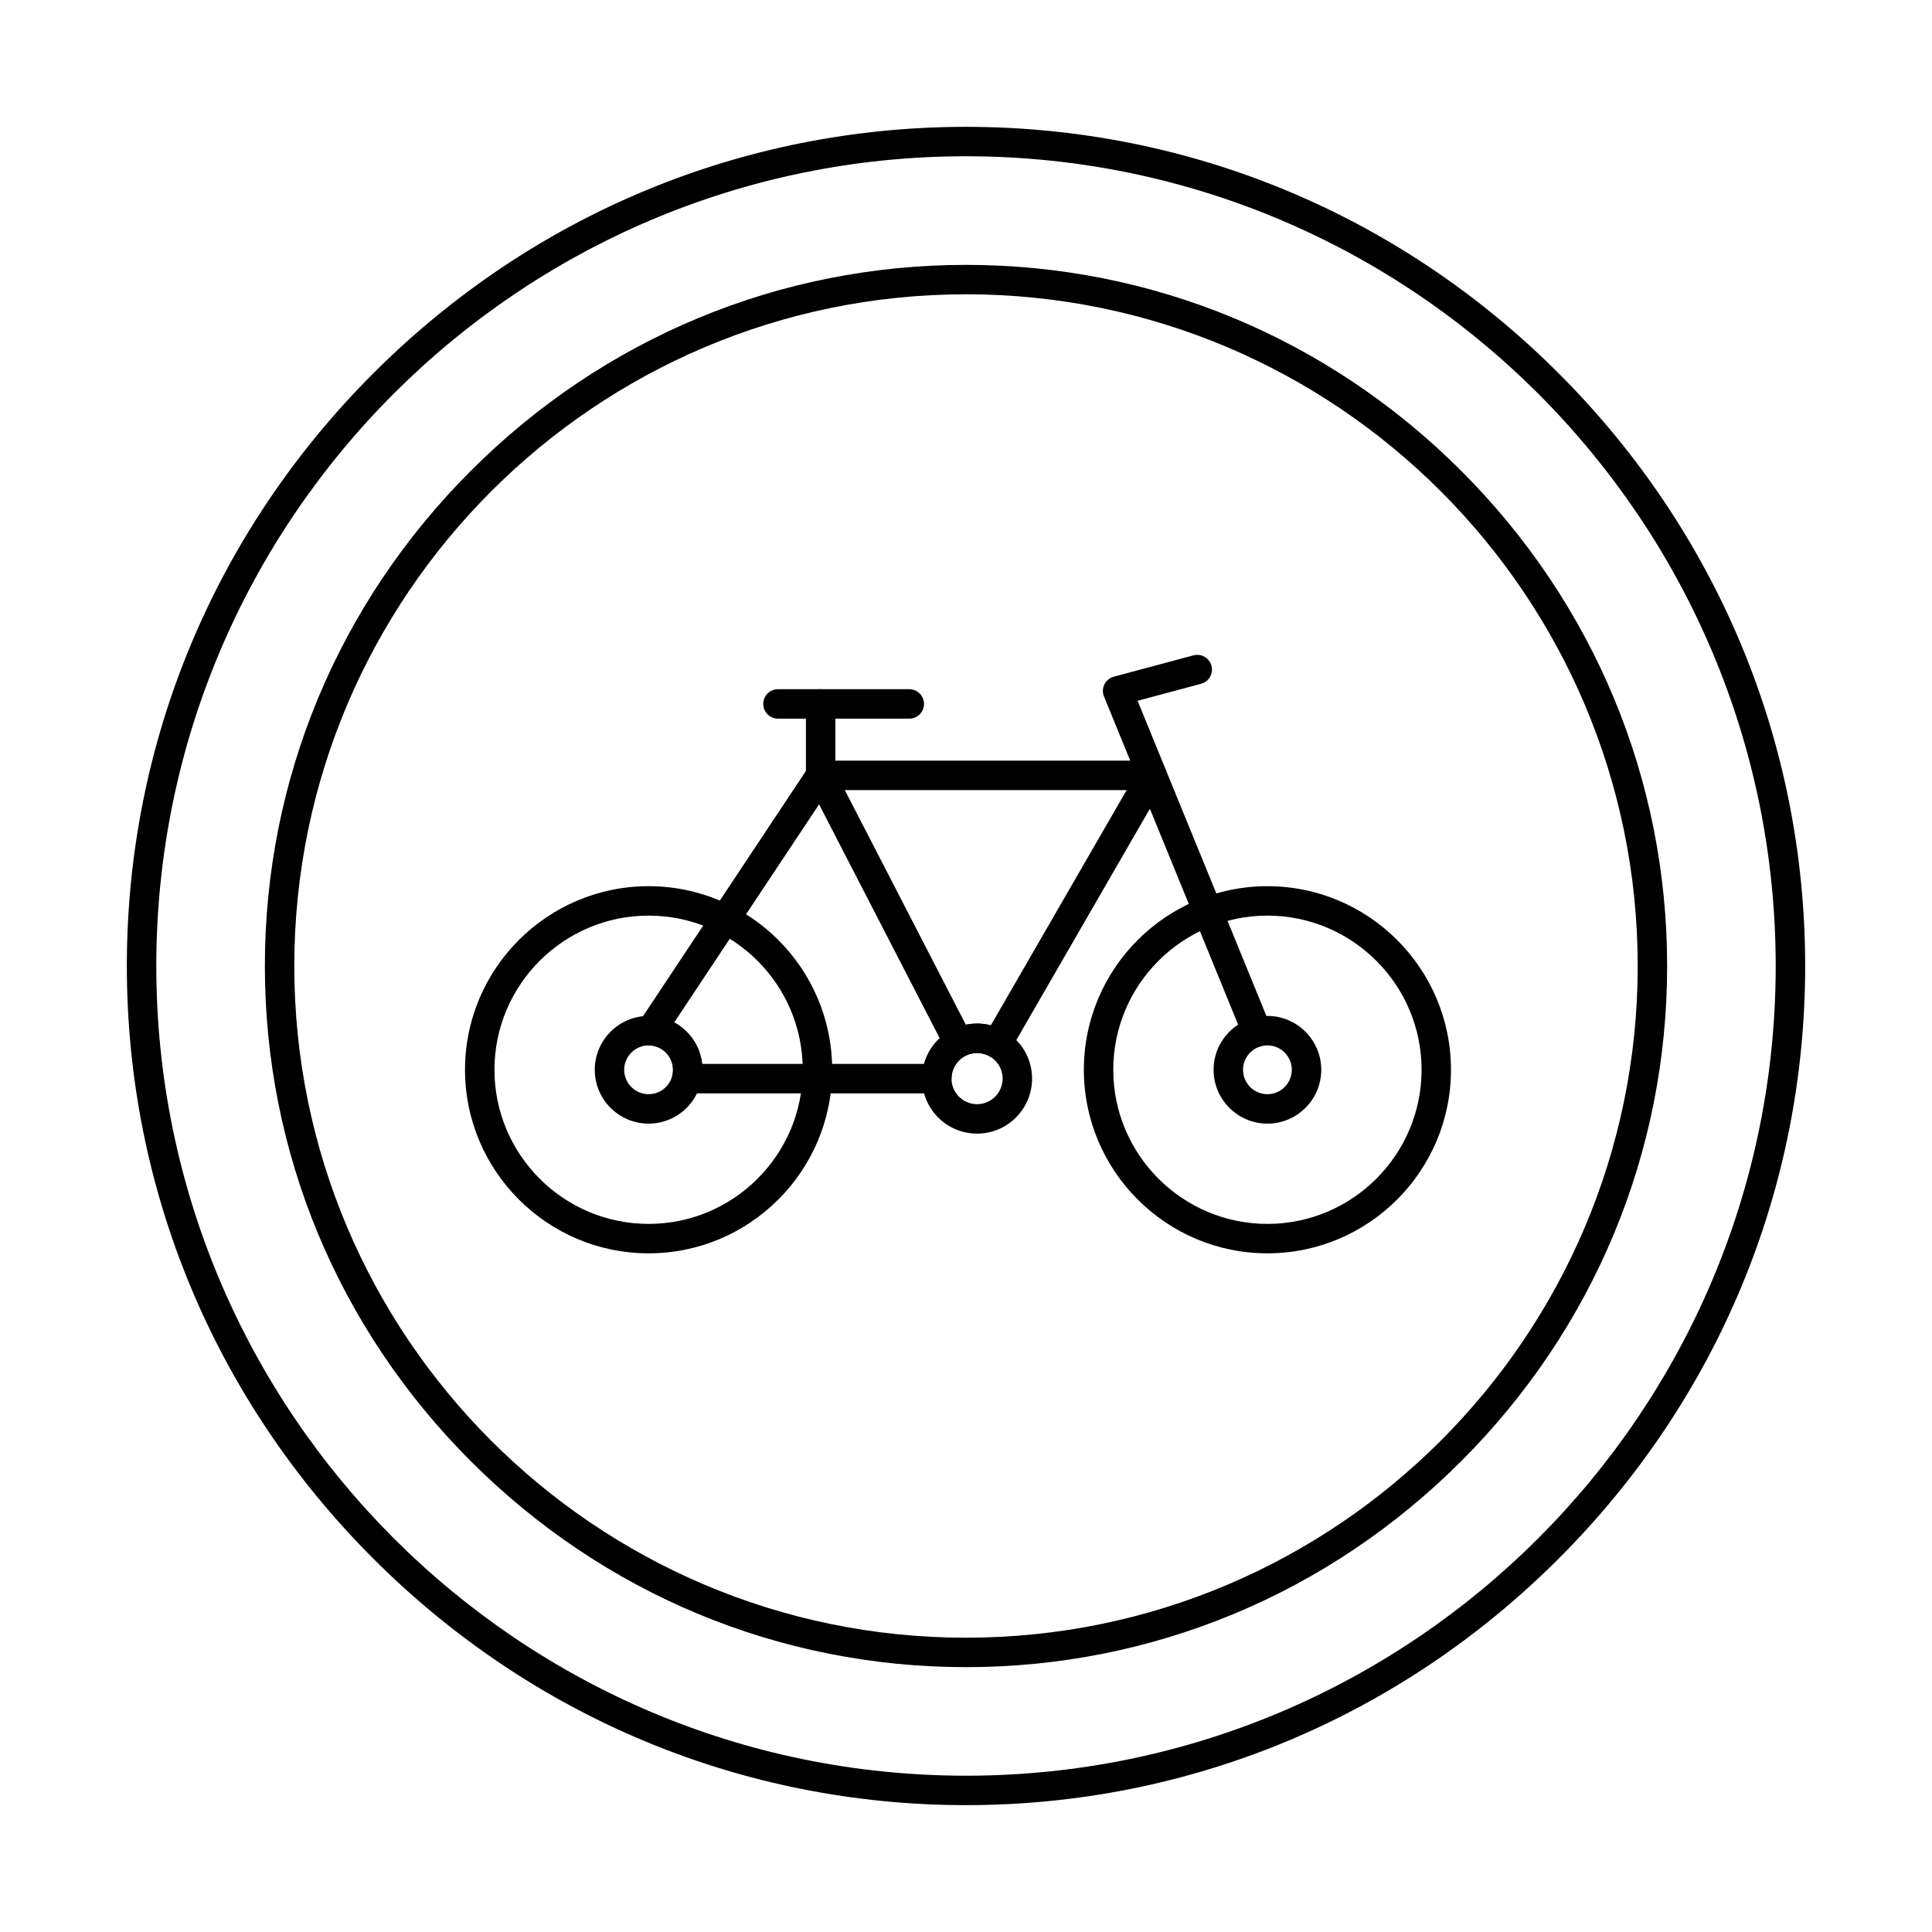 <?xml version="1.0" encoding="UTF-8"?>
<!-- Uploaded to: ICON Repo, www.svgrepo.com, Generator: ICON Repo Mixer Tools -->
<svg fill="#000000" width="800px" height="800px" version="1.1" viewBox="144 144 512 512" xmlns="http://www.w3.org/2000/svg">
 <g fill-rule="evenodd">
  <path d="m315.89 386.65c-22.523 0-40.852 18.324-40.852 40.848s18.328 40.848 40.852 40.848c22.523 0 40.844-18.324 40.844-40.848s-18.316-40.848-40.84-40.848zm0 89.496c-26.832 0-48.656-21.824-48.656-48.648s21.824-48.648 48.656-48.648c26.82 0 48.645 21.824 48.645 48.648s-21.824 48.648-48.645 48.648z"/>
  <path d="m330.07 425.94h58.812c1.707-6.152 7.367-10.68 14.051-10.68 1.238 0 2.457 0.156 3.648 0.465l35.996-62.344h-79l-40.902 61.57c4.023 2.188 6.879 6.258 7.398 10.988zm62.188 7.805h-66.27c-1.188 0-2.316-0.543-3.047-1.473-0.742-0.934-1.016-2.148-0.75-3.305 0.113-0.477 0.164-0.969 0.164-1.465 0-3.414-2.664-6.246-6.066-6.453-1.391-0.086-2.633-0.906-3.25-2.156-0.617-1.25-0.527-2.734 0.242-3.898l44.957-67.676c0.719-1.09 1.938-1.742 3.25-1.742h87.852c1.391 0 2.68 0.746 3.371 1.953 0.703 1.203 0.699 2.695 0 3.902l-41.055 71.109c-0.516 0.895-1.371 1.551-2.367 1.82-1.004 0.266-2.062 0.125-2.957-0.391-1.023-0.594-2.203-0.906-3.394-0.906-3.738 0-6.777 3.043-6.777 6.781 0 2.152-1.746 3.902-3.898 3.902z"/>
  <path d="m315.89 421.04c-3.566 0-6.473 2.902-6.473 6.469 0 3.562 2.906 6.465 6.473 6.465 3.566 0 6.461-2.902 6.461-6.465 0-3.566-2.894-6.465-6.461-6.469zm0 20.734c-7.871 0-14.273-6.402-14.273-14.27s6.402-14.27 14.273-14.27c7.863 0 14.266 6.402 14.266 14.27s-6.402 14.27-14.266 14.27z"/>
  <path d="m479.88 421.04c-3.566 0-6.461 2.902-6.461 6.469 0 3.562 2.894 6.465 6.461 6.465s6.461-2.902 6.461-6.465c0.004-3.566-2.894-6.465-6.461-6.469zm0 20.734c-7.863 0-14.266-6.402-14.266-14.27s6.402-14.27 14.266-14.27 14.266 6.402 14.266 14.27-6.402 14.27-14.262 14.27z"/>
  <path d="m477.13 421.4c-1.535 0-2.988-0.914-3.609-2.426l-36.949-90.402c-0.426-1.035-0.387-2.203 0.109-3.207 0.496-1.004 1.41-1.746 2.488-2.035l21.105-5.656c2.07-0.559 4.215 0.68 4.773 2.758 0.559 2.082-0.68 4.219-2.762 4.777l-16.812 4.508 35.273 86.301c0.812 1.992-0.145 4.273-2.144 5.09-0.477 0.195-0.977 0.289-1.473 0.289z"/>
  <path d="m361.48 353.38c-2.152 0-3.902-1.746-3.902-3.898v-18.934c0-2.152 1.746-3.898 3.902-3.898s3.902 1.746 3.902 3.902v18.93c0 2.152-1.746 3.902-3.898 3.898z"/>
  <path d="m384.97 334.45h-34.797c-2.152 0-3.902-1.746-3.902-3.902s1.746-3.902 3.902-3.902h34.797c2.156 0 3.902 1.75 3.902 3.902 0 2.156-1.746 3.902-3.902 3.902z"/>
  <path d="m398.04 424.25c-1.414 0-2.773-0.77-3.465-2.113l-36.555-70.867c-0.992-1.914-0.242-4.266 1.676-5.254 1.91-0.992 4.266-0.234 5.254 1.68l36.555 70.867c0.988 1.914 0.234 4.269-1.676 5.258-0.566 0.293-1.18 0.434-1.785 0.434z"/>
  <path d="m402.93 423.06c-3.738 0-6.777 3.043-6.777 6.781 0 3.738 3.039 6.781 6.777 6.781 3.742 0 6.777-3.043 6.777-6.781 0.004-3.742-3.039-6.781-6.777-6.781zm0 21.363c-8.035 0-14.578-6.539-14.578-14.582 0-8.043 6.543-14.582 14.578-14.582 8.047 0 14.578 6.543 14.578 14.582 0 8.043-6.531 14.582-14.578 14.582z"/>
  <path d="m400 185.41c-118.33 0-214.58 96.262-214.58 214.59 0 118.32 96.254 214.58 214.58 214.58 118.32 0 214.58-96.262 214.58-214.58s-96.262-214.58-214.58-214.59zm0 436.97c-59.16 0-114.95-23.199-157.07-65.324-42.121-42.125-65.316-97.902-65.316-157.06s23.195-114.94 65.316-157.06c42.121-42.125 97.91-65.32 157.07-65.32s114.94 23.199 157.06 65.32c42.125 42.121 65.328 97.902 65.328 157.06s-23.203 114.94-65.328 157.06c-42.121 42.121-97.898 65.324-157.05 65.324z"/>
  <path d="m400 221.99c-98.152 0-178.01 79.855-178.01 178.01s79.855 178.01 178.01 178.01c98.152-0.004 178.01-79.855 178.01-178.01 0-98.156-79.855-178.01-178-178.01zm0 363.82c-49.438 0-96.039-19.383-131.23-54.578-35.191-35.199-54.578-81.801-54.578-131.23s19.387-96.035 54.578-131.23c35.191-35.195 81.797-54.578 131.23-54.578 49.426 0 96.027 19.383 131.23 54.578 35.195 35.195 54.578 81.801 54.578 131.23s-19.383 96.035-54.578 131.23c-35.203 35.195-81.805 54.578-131.23 54.578z"/>
  <path d="m479.88 386.65c-22.523 0-40.852 18.324-40.852 40.848s18.328 40.848 40.852 40.848 40.852-18.324 40.852-40.848-18.328-40.848-40.852-40.848zm0 89.496c-26.82 0-48.645-21.824-48.645-48.648s21.824-48.648 48.645-48.648 48.645 21.824 48.645 48.648-21.824 48.648-48.645 48.648z"/>
 </g>
</svg>